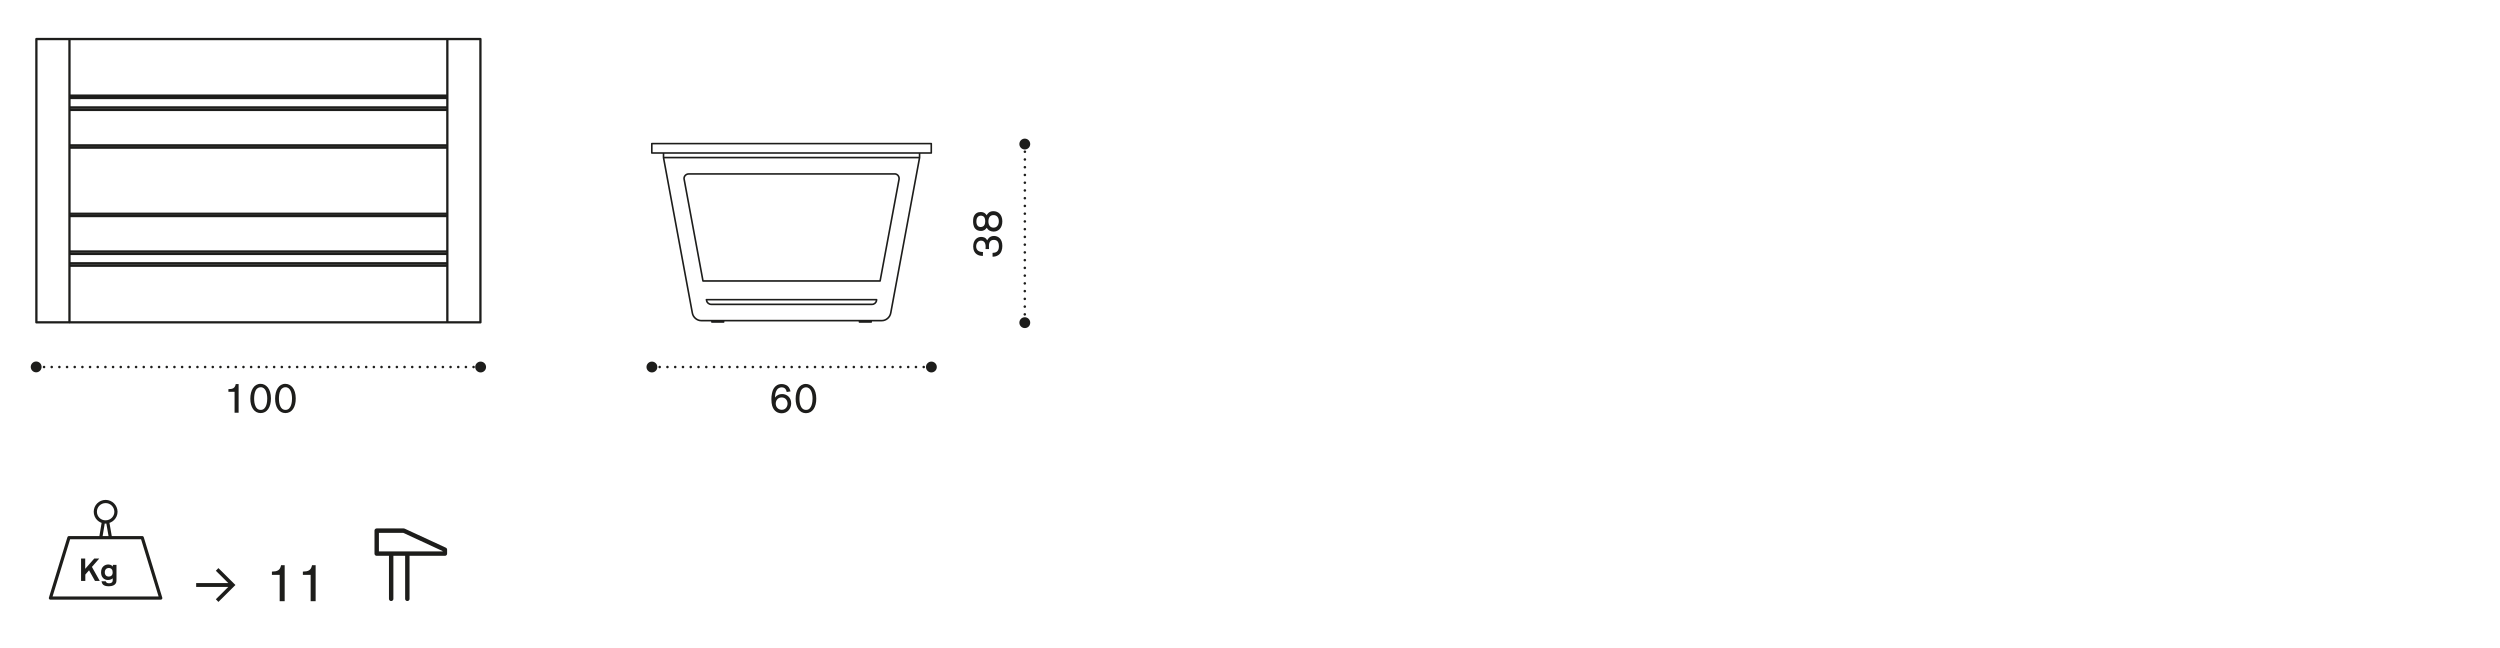 <?xml version="1.0" encoding="utf-8"?>
<!-- Generator: Adobe Illustrator 25.3.1, SVG Export Plug-In . SVG Version: 6.00 Build 0)  -->
<svg version="1.1" id="Livello_1" xmlns="http://www.w3.org/2000/svg" xmlns:xlink="http://www.w3.org/1999/xlink" x="0px" y="0px"
	 width="235px" height="60.88px" viewBox="0 0 235 60.88" style="enable-background:new 0 0 235 60.88;" xml:space="preserve">
<style type="text/css">
	.st0{fill:none;stroke:#1D1D1B;stroke-width:0.416;stroke-linecap:round;stroke-linejoin:round;}
	.st1{fill:none;stroke:#1D1D1B;stroke-width:0.3;stroke-linecap:round;stroke-linejoin:round;}
	.st2{fill:#1D1D1B;}
	.st3{fill:none;}
	.st4{fill:none;stroke:#1D1D1B;stroke-width:0.216;stroke-linecap:round;stroke-linejoin:round;}
	.st5{fill:none;stroke:#1D1D1B;stroke-width:0.153;stroke-linecap:round;stroke-linejoin:round;}
	.st6{fill:none;stroke:#1D1D1B;stroke-width:0.24;stroke-linecap:round;stroke-linejoin:round;stroke-dasharray:0,0.721;}
	.st7{fill:none;stroke:#1D1D1B;stroke-width:0.24;stroke-linecap:round;stroke-linejoin:round;}
	.st8{fill:none;stroke:#1D1D1B;stroke-width:0.24;stroke-linecap:round;stroke-linejoin:round;stroke-dasharray:0,0.73;}
	.st9{fill:none;stroke:#1D1D1B;stroke-width:0.24;stroke-linecap:round;stroke-linejoin:round;stroke-dasharray:0,0.728;}
</style>
<path class="st0" d="M37.3,49.88h-1.89v2.16h6.41v-0.37l-3.87-1.79H37.3z M38.29,56.29v-4.2 M36.77,52.09v4.2"/>
<g>
	<path class="st1" d="M4.74,56.22l1.74-5.68h6.89l1.74,5.68H4.74z M10.38,50.54H9.47l0.25-1.49c0.06,0.01,0.13,0.02,0.19,0.02   c0.07,0,0.14-0.01,0.21-0.02L10.38,50.54z M8.96,48.1c0-0.53,0.43-0.96,0.97-0.96c0.53,0,0.96,0.43,0.97,0.96   c0,0.53-0.43,0.96-0.97,0.96C9.39,49.07,8.96,48.64,8.96,48.1z"/>
</g>
<g>
	<path class="st2" d="M8.64,53.29l0.74,1.32H8.93l-0.56-1l-0.35,0.4v0.6H7.62V52.5h0.39v0.97l0.85-0.97h0.47L8.64,53.29z"/>
	<path class="st2" d="M10.95,53.11v1.23c0,0.3,0,0.42-0.1,0.54c-0.08,0.11-0.27,0.23-0.62,0.23c-0.54,0-0.64-0.23-0.69-0.47h0.4   c0.03,0.09,0.09,0.19,0.31,0.19c0.18,0,0.26-0.07,0.3-0.12c0.05-0.08,0.05-0.16,0.05-0.35c-0.08,0.07-0.23,0.16-0.45,0.16   c-0.35,0-0.65-0.24-0.65-0.72c0-0.56,0.4-0.74,0.68-0.74c0.27,0,0.38,0.15,0.43,0.2v-0.16H10.95z M10.22,53.39   c-0.18,0-0.37,0.12-0.37,0.41c0,0.26,0.16,0.4,0.37,0.4c0.19,0,0.37-0.11,0.37-0.38C10.6,53.57,10.47,53.39,10.22,53.39z"/>
</g>
<g>
	<path class="st2" d="M20.53,56.58l-0.24-0.25l1.17-1.16h-3.02v-0.36h3.02l-1.17-1.16l0.24-0.25l1.6,1.59L20.53,56.58z"/>
</g>
<g>
	<path class="st2" d="M26.76,53.14v3.37h-0.47v-2.47h-0.73v-0.31c0.48-0.01,0.77-0.1,0.86-0.6H26.76z"/>
	<path class="st2" d="M29.67,53.14v3.37H29.2v-2.47h-0.73v-0.31c0.48-0.01,0.77-0.1,0.86-0.6H29.67z"/>
</g>
<rect x="3.42" y="3.66" class="st3" width="41.74" height="26.64"/>
<g>
	<path class="st4" d="M42.05,24.98H6.53 M6.53,24.98v5.33 M6.53,30.3h35.52 M42.05,30.3v-5.33 M6.53,24.75h35.52 M42.05,24.75v-0.89    M42.05,23.87H6.53 M6.53,23.87v0.89 M6.53,23.64h35.52 M42.05,23.64v-3.33 M42.05,20.31H6.53 M6.53,20.31v3.33 M6.53,10.33h35.52    M42.05,10.33v3.33 M42.05,13.66H6.53 M6.53,13.66v-3.33 M6.53,9.21h35.52 M42.05,9.21v0.89 M42.05,10.1H6.53 M6.53,10.1V9.21    M42.05,8.99H6.53 M6.53,8.99V3.67 M6.53,3.67h35.52 M42.05,3.67v5.33 M42.05,13.88H6.53 M42.05,20.09v-6.22 M6.53,13.88v6.22    M6.53,20.09h35.52 M45.16,3.67h-3.11 M45.16,30.3V3.67 M42.05,30.3h3.11 M42.05,3.67V30.3 M6.53,30.3H3.42 M3.42,30.3V3.67    M3.42,3.67h3.11 M6.53,3.67V30.3"/>
	<path class="st3" d="M84.52,16.87l-1.78,9.55c0,0-0.01,0.01-0.01,0.01H66.08c-0.01,0-0.01-0.01-0.02-0.01l-1.77-9.55c0,0,0,0,0,0   c0-0.02-0.01-0.06-0.01-0.08c0-0.25,0.2-0.45,0.45-0.45h19.34c0.02,0,0.06,0,0.08,0.01C84.4,16.38,84.57,16.62,84.52,16.87    M82.41,28.25c-0.03,0.21-0.22,0.37-0.44,0.37h-0.01H66.85h-0.01c-0.21,0-0.39-0.15-0.43-0.35H66.4v-0.01v0v-0.07   c-0.01,0-0.01-0.01-0.01-0.01c0-0.01,0.01-0.01,0.01-0.01h16c0.01,0,0.01,0,0.01,0.01c0,0,0,0.01,0,0.01L82.41,28.25z M87.55,13.5   C87.55,13.5,87.56,13.5,87.55,13.5c0-0.01-0.01-0.01-0.02-0.01c0,0,0,0,0,0s0,0,0,0H61.27c-0.01,0-0.01,0.01-0.01,0.01h0   c0,0,0,0,0,0v0.88c0,0.01,0.01,0.02,0.01,0.02h1.08v0.42v0v0l2.71,14.61c0.07,0.41,0.44,0.73,0.86,0.73h0.02h0.97v0.12   c0,0.01,0.01,0.02,0.01,0.02v0c0,0,0,0,0,0h1.09c0.01,0,0.02-0.01,0.02-0.02c0,0,0,0,0,0v-0.12h12.75v0.12c0,0.01,0,0.02,0.01,0.02   h1.09c0.01,0,0.02-0.01,0.02-0.02v-0.12h0.97h0.02c0.41,0,0.79-0.32,0.86-0.73l2.71-14.61v0v-0.42h1.08c0.01,0,0.02-0.01,0.02-0.02   c0,0,0,0,0,0V13.5z"/>
	<path class="st5" d="M68.02,30.27h-1.09 M80.79,30.27h1.09 M87.54,13.5H61.27 M87.54,14.38H61.27V13.5 M87.54,14.38V13.5    M62.37,14.38v0.44 M86.44,14.38v0.44 M65.08,29.42l-2.71-14.6 M86.44,14.81H62.37 M66.08,26.41l-1.77-9.55 M82.73,26.41l1.78-9.55   c0.04-0.24-0.11-0.47-0.35-0.51c-0.02,0-0.06-0.01-0.08,0H64.74c-0.24,0-0.44,0.19-0.44,0.43c0,0.02,0,0.06,0.01,0.08 M82.73,26.41   H66.08 M65.94,30.14h16.93 M82.87,30.14c0.41,0.01,0.79-0.31,0.86-0.72 M83.73,29.42l2.71-14.6 M65.08,29.42   c0.07,0.41,0.45,0.73,0.86,0.72 M66.42,28.25c0.03,0.2,0.22,0.36,0.43,0.36h15.11c0.21,0.01,0.4-0.15,0.43-0.36l0.01-0.08h-16    M66.42,28.25l-0.01-0.08 M68.02,30.27v-0.13 M66.92,30.14v0.13 M81.89,30.27v-0.13 M80.79,30.14v0.13"/>
</g>
<line class="st6" x1="4.14" y1="34.5" x2="44.86" y2="34.5"/>
<path class="st7" d="M45.22,34.5L45.22,34.5 M3.42,34.5L3.42,34.5"/>
<g>
	<path class="st2" d="M2.89,34.49c0-0.28,0.23-0.51,0.51-0.51c0.28,0,0.51,0.23,0.51,0.51C3.91,34.77,3.68,35,3.4,35   C3.12,35,2.89,34.77,2.89,34.49"/>
	<path class="st2" d="M44.67,34.5c0-0.28,0.23-0.51,0.51-0.51c0.28,0,0.51,0.23,0.51,0.51c0,0.28-0.23,0.51-0.51,0.51   C44.9,35.01,44.67,34.78,44.67,34.5"/>
</g>
<g>
	<path class="st2" d="M22.43,36.11v2.69h-0.38v-1.97h-0.58v-0.25c0.38,0,0.62-0.08,0.69-0.48H22.43z"/>
	<path class="st2" d="M24.5,38.83c-0.61,0-0.97-0.57-0.97-1.35c0-0.8,0.35-1.4,0.96-1.4c0.52,0,0.98,0.46,0.98,1.37   C25.47,38.27,25.11,38.83,24.5,38.83z M24.51,36.4c-0.1,0-0.32,0.02-0.47,0.29c-0.13,0.23-0.15,0.59-0.15,0.78   c0,0.25,0.03,0.54,0.15,0.76c0.05,0.1,0.18,0.3,0.47,0.3c0.57,0,0.61-0.82,0.61-1.06C25.12,36.99,24.98,36.4,24.51,36.4z"/>
	<path class="st2" d="M26.83,38.83c-0.61,0-0.97-0.57-0.97-1.35c0-0.8,0.35-1.4,0.96-1.4c0.52,0,0.98,0.46,0.98,1.37   C27.81,38.27,27.44,38.83,26.83,38.83z M26.84,36.4c-0.1,0-0.32,0.02-0.47,0.29c-0.13,0.23-0.15,0.59-0.15,0.78   c0,0.25,0.03,0.54,0.15,0.76c0.05,0.1,0.18,0.3,0.47,0.3c0.57,0,0.61-0.82,0.61-1.06C27.45,36.99,27.31,36.4,26.84,36.4z"/>
</g>
<line class="st8" x1="62.01" y1="34.5" x2="87.18" y2="34.5"/>
<path class="st7" d="M87.55,34.5L87.55,34.5 M61.28,34.5L61.28,34.5"/>
<g>
	<path class="st2" d="M60.77,34.5c0-0.28,0.23-0.51,0.51-0.51c0.28,0,0.51,0.23,0.51,0.51c0,0.28-0.23,0.51-0.51,0.51   C61,35.01,60.77,34.78,60.77,34.5"/>
	<path class="st2" d="M87.04,34.5c0-0.28,0.23-0.51,0.51-0.51c0.28,0,0.51,0.23,0.51,0.51c0,0.28-0.23,0.51-0.51,0.51   C87.27,35.01,87.04,34.78,87.04,34.5"/>
</g>
<g>
	<path class="st2" d="M73.95,36.85c-0.02-0.1-0.08-0.44-0.47-0.44c-0.17,0-0.34,0.08-0.44,0.22c-0.16,0.23-0.18,0.49-0.19,0.74   c0.17-0.22,0.39-0.33,0.67-0.33c0.44,0,0.85,0.32,0.85,0.87c0,0.5-0.34,0.94-0.9,0.94c-0.18,0-0.49-0.05-0.72-0.36   c-0.12-0.17-0.24-0.42-0.24-0.98c0-0.15,0.01-0.34,0.06-0.56c0.03-0.15,0.18-0.85,0.91-0.85c0.2,0,0.4,0.07,0.54,0.17   c0.19,0.15,0.25,0.39,0.29,0.52L73.95,36.85z M73.48,37.36c-0.37,0-0.56,0.28-0.56,0.58c0,0.32,0.23,0.58,0.57,0.58   c0.37,0,0.54-0.31,0.54-0.59C74.02,37.64,73.84,37.36,73.48,37.36z"/>
	<path class="st2" d="M75.76,38.84c-0.61,0-0.97-0.57-0.97-1.35c0-0.8,0.35-1.4,0.96-1.4c0.52,0,0.98,0.46,0.98,1.37   C76.74,38.28,76.37,38.84,75.76,38.84z M75.77,36.41c-0.1,0-0.32,0.02-0.47,0.29c-0.13,0.23-0.15,0.59-0.15,0.78   c0,0.25,0.03,0.54,0.15,0.75c0.05,0.1,0.18,0.3,0.47,0.3c0.57,0,0.61-0.82,0.61-1.06C76.38,37,76.24,36.41,75.77,36.41z"/>
</g>
<line class="st9" x1="96.33" y1="29.55" x2="96.34" y2="13.91"/>
<path class="st7" d="M96.34,13.54L96.34,13.54 M96.33,30.28L96.33,30.28"/>
<g>
	<path class="st2" d="M96.33,30.84c-0.28,0-0.51-0.23-0.51-0.51c0-0.28,0.23-0.51,0.51-0.51c0.28,0,0.51,0.23,0.51,0.51   C96.84,30.62,96.62,30.84,96.33,30.84"/>
	<path class="st2" d="M96.33,14.05c-0.28,0-0.51-0.23-0.51-0.51s0.23-0.51,0.51-0.51c0.28,0,0.51,0.23,0.51,0.51   S96.62,14.05,96.33,14.05"/>
</g>
<g>
	<path class="st2" d="M92.39,24.06c-0.16-0.01-0.29-0.02-0.43-0.08c-0.36-0.15-0.48-0.49-0.48-0.81c0-0.63,0.39-0.9,0.75-0.9   c0.1,0,0.22,0.02,0.31,0.06c0.13,0.06,0.18,0.14,0.26,0.26c0.05-0.1,0.2-0.41,0.64-0.41c0.37,0,0.78,0.25,0.78,0.94   c0,0.32-0.09,0.65-0.35,0.84c-0.2,0.15-0.42,0.17-0.57,0.17v-0.36c0.25-0.01,0.6-0.06,0.6-0.63c0-0.09-0.01-0.29-0.12-0.44   c-0.1-0.12-0.24-0.15-0.36-0.15c-0.46,0-0.46,0.44-0.46,0.63c0,0.1,0,0.15,0.01,0.23h-0.33c0-0.07,0.01-0.11,0.01-0.2   c0-0.12,0-0.59-0.43-0.59c-0.28,0-0.46,0.24-0.46,0.54c0,0.08,0.01,0.26,0.16,0.39c0.14,0.12,0.3,0.13,0.48,0.14L92.39,24.06z"/>
	<path class="st2" d="M93.38,19.85c0.44,0,0.84,0.31,0.84,0.96c0,0.66-0.41,0.96-0.82,0.96c-0.13,0-0.25-0.03-0.36-0.08   c-0.16-0.08-0.22-0.18-0.29-0.28c-0.09,0.14-0.24,0.3-0.56,0.3c-0.21,0-0.41-0.08-0.54-0.24c-0.17-0.22-0.18-0.53-0.18-0.66   c0-0.14,0.01-0.27,0.04-0.38c0.12-0.39,0.42-0.5,0.67-0.5c0.38,0,0.52,0.23,0.56,0.31C92.82,20.11,92.97,19.85,93.38,19.85z    M91.78,20.82c0,0.36,0.17,0.52,0.4,0.52c0.14,0,0.26-0.06,0.32-0.14c0.1-0.12,0.11-0.3,0.11-0.4c0-0.2-0.05-0.32-0.1-0.39   c-0.06-0.08-0.17-0.14-0.32-0.14C91.83,20.29,91.78,20.63,91.78,20.82z M92.91,20.82c0,0.42,0.24,0.58,0.48,0.58   c0.32,0,0.5-0.26,0.5-0.6c0-0.36-0.2-0.59-0.51-0.58C93.08,20.22,92.91,20.45,92.91,20.82z"/>
</g>
</svg>
